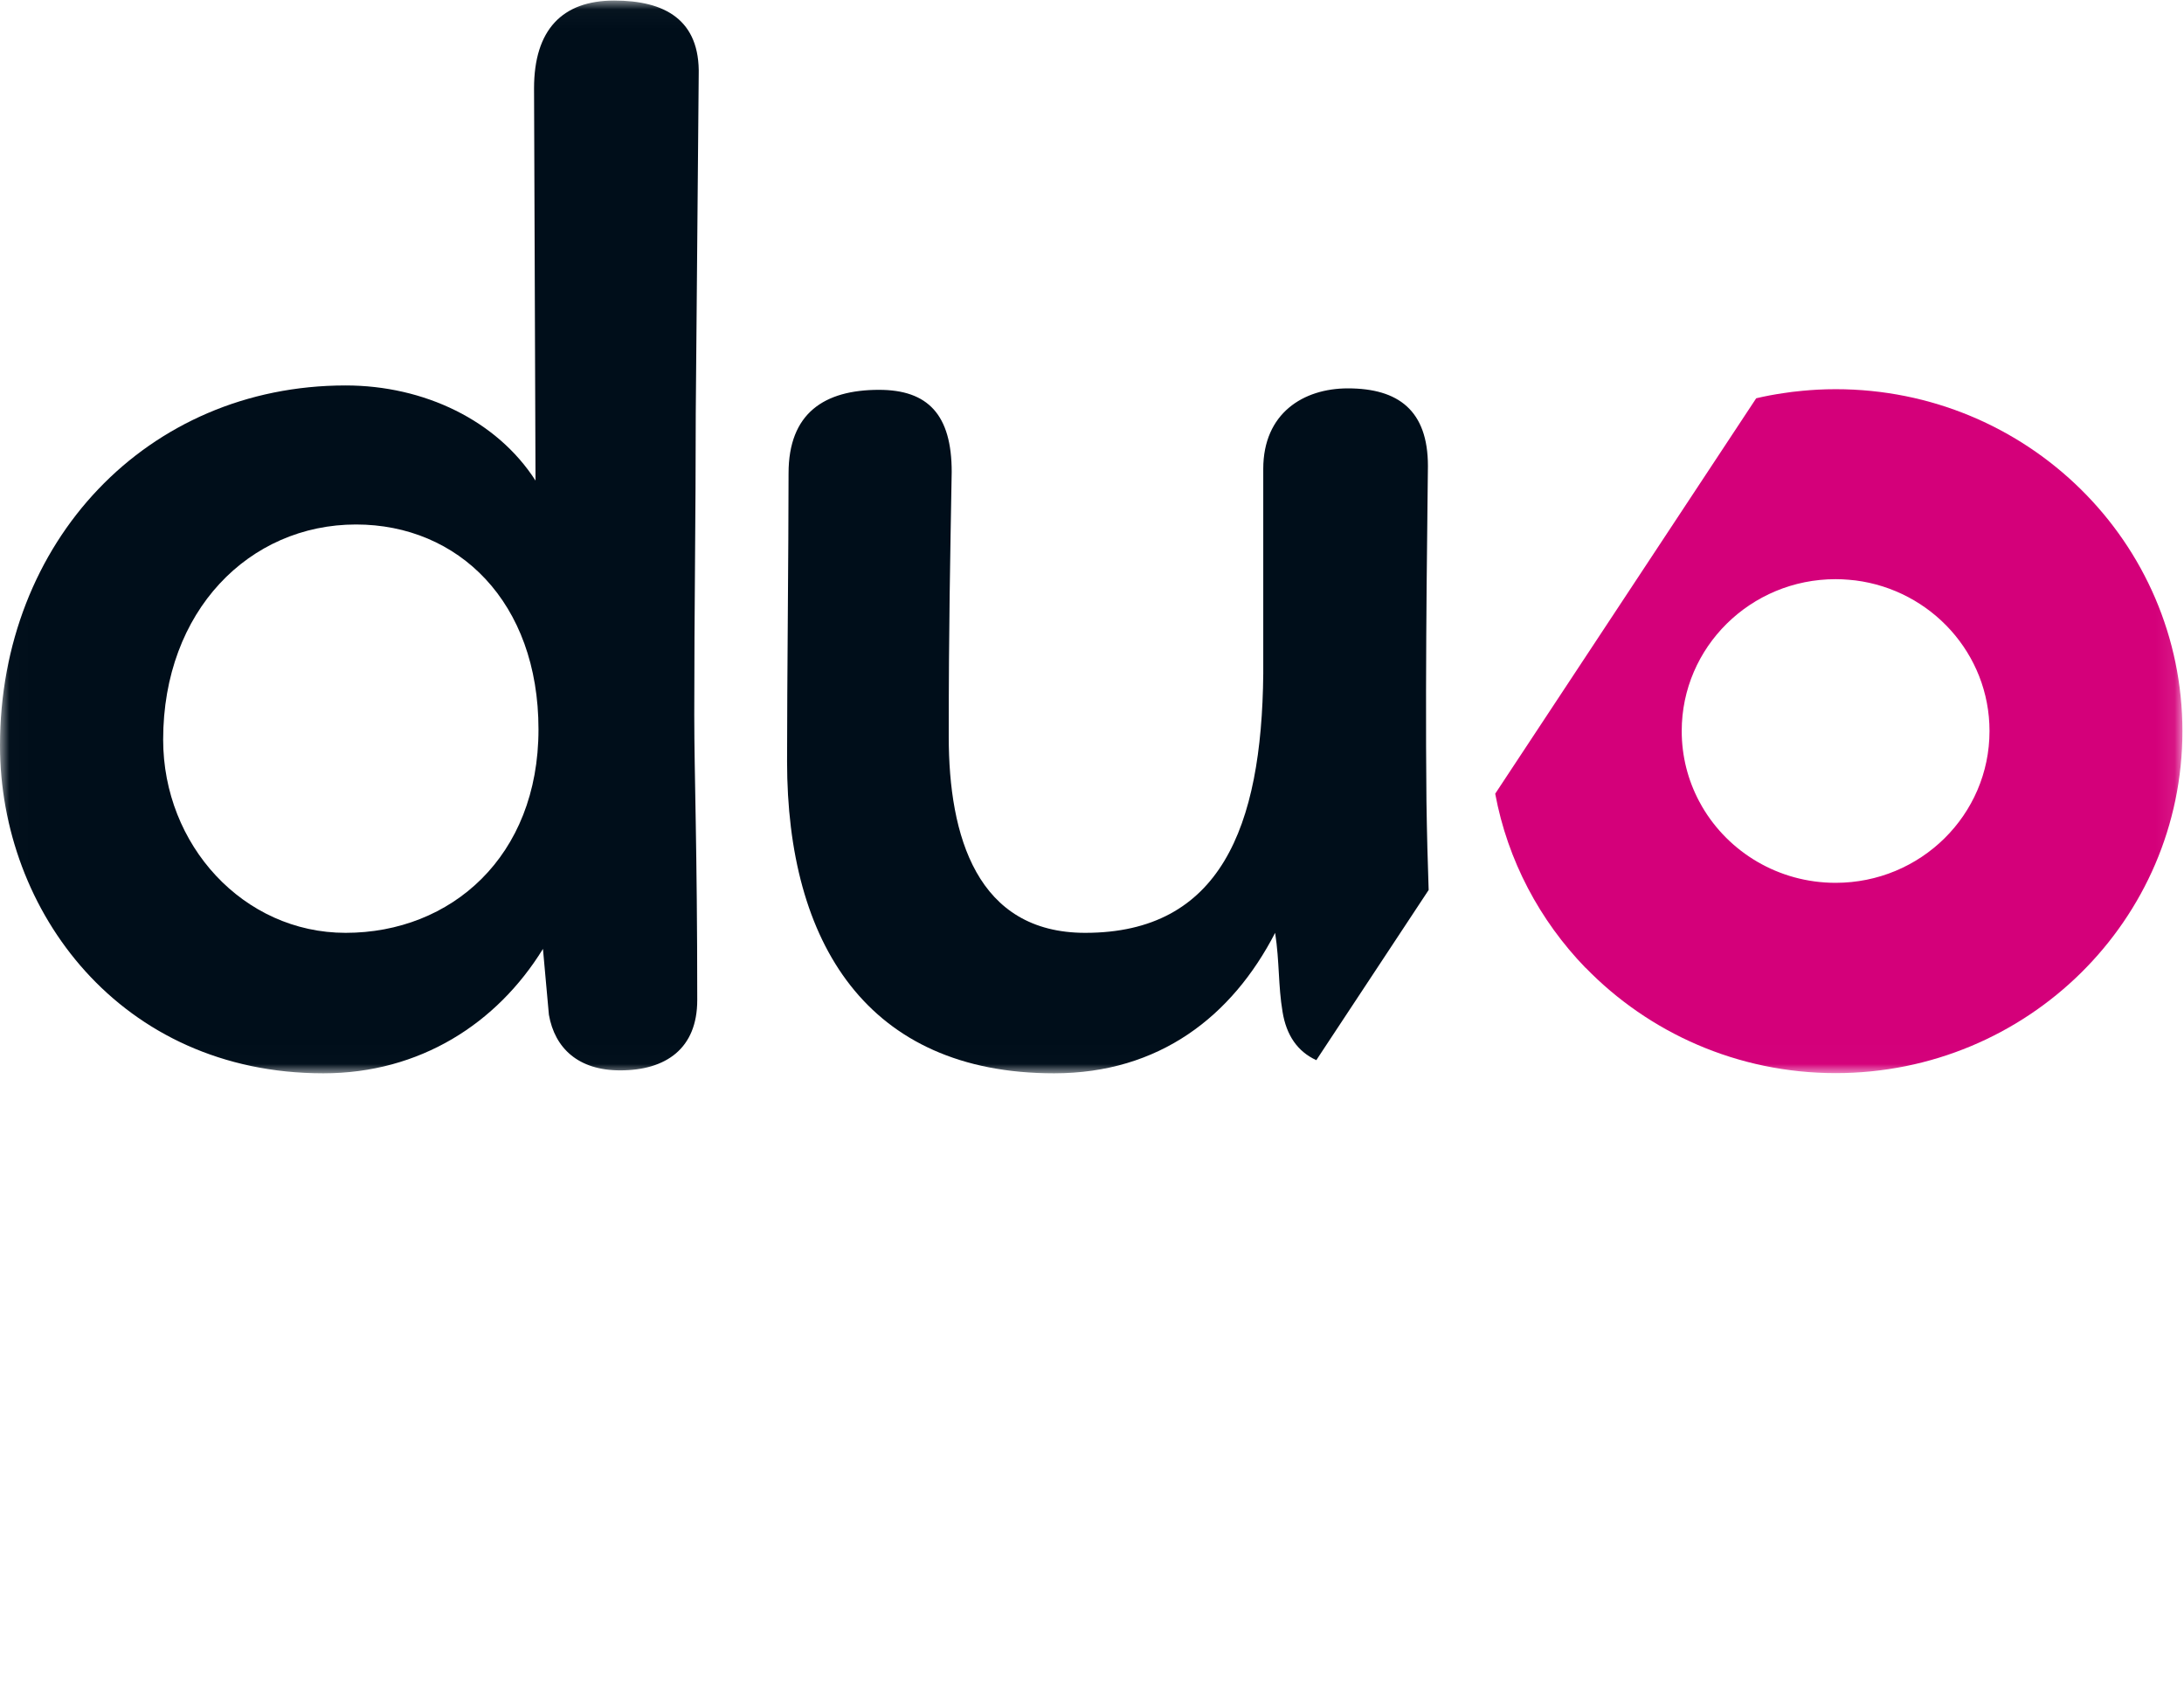 <?xml version="1.0" encoding="UTF-8"?>
<svg width="116px" height="90px" viewBox="0 0 116 90" version="1.1" xmlns="http://www.w3.org/2000/svg" xmlns:xlink="http://www.w3.org/1999/xlink">
    <!-- Generator: Sketch 55.2 (78181) - https://sketchapp.com -->
    <title>DUO</title>
    <desc>Created with Sketch.</desc>
    <defs>
        <polygon id="path-1" points="0.013 0.029 115.916 0.029 115.916 56.987 0.013 56.987"></polygon>
    </defs>
    <g id="DUO" stroke="none" stroke-width="1" fill="none" fill-rule="evenodd">
        <g>
            <mask id="mask-2" fill="white">
                <use xlink:href="#path-1"></use>
            </mask>
            <g id="Clip-2"></g>
            <path d="M97.495,30.758 C97.729,30.758 97.962,30.768 98.192,30.789 C98.312,30.8 98.43,30.81 98.548,30.824 C102.567,31.335 105.67,34.722 105.67,38.822 C105.67,43.277 102.011,46.884 97.495,46.884 C94.463,46.884 91.814,45.256 90.404,42.836 C90.349,42.743 90.296,42.65 90.248,42.554 C89.656,41.439 89.322,40.17 89.322,38.822 C89.322,34.369 92.981,30.758 97.495,30.758 Z M97.503,20.669 C97.339,20.669 97.177,20.671 97.015,20.675 C96.853,20.679 96.691,20.686 96.531,20.694 C96.392,20.7 96.255,20.711 96.12,20.721 C95.996,20.729 95.876,20.74 95.754,20.752 C95.564,20.769 95.377,20.789 95.19,20.812 C95.036,20.833 94.882,20.854 94.73,20.877 C94.24,20.947 93.756,21.038 93.28,21.151 L93.276,21.155 L79.416,42.151 C80.076,45.702 81.786,48.89 84.212,51.397 C84.214,51.395 84.214,51.395 84.216,51.393 C87.566,54.84 92.278,56.99 97.503,56.99 C107.673,56.99 115.916,48.859 115.916,38.83 C115.916,28.8 107.673,20.669 97.503,20.669 L97.503,20.669 Z" id="Fill-1" fill="#D4007A" mask="url(#mask-2)"></path>
            <path d="M18.357,49.54 C12.922,49.54 8.666,44.874 8.666,39.28 C8.666,32.44 13.238,27.854 18.91,27.854 C24.347,27.854 28.601,31.973 28.601,38.735 C28.601,45.497 23.953,49.54 18.357,49.54 Z M36.954,21.948 L37.111,3.994 C37.19,1.039 35.299,0.029 32.621,0.029 C29.861,0.029 28.365,1.584 28.365,4.693 L28.443,25.522 C26.396,22.335 22.535,20.47 18.357,20.47 C7.8,20.47 0,28.786 0,39.591 C0,48.372 6.382,57 17.176,57 C22.298,57 26.396,54.358 28.838,50.393 L29.154,53.891 C29.469,55.679 30.729,56.844 32.936,56.844 C35.378,56.844 37.033,55.679 37.033,53.113 C37.033,44.952 36.875,41.223 36.875,37.959 C36.875,32.362 36.954,27.387 36.954,21.948 L36.954,21.948 Z" id="Fill-3" fill="#000E1A" mask="url(#mask-2)"></path>
            <path d="M75.764,42.544 C75.685,34.928 75.842,25.755 75.842,24.746 C75.842,21.793 74.267,20.625 71.589,20.625 C69.224,20.625 67.096,21.948 67.096,24.901 L67.096,35.782 C67.017,43.943 64.812,49.54 57.641,49.54 C51.888,49.54 50.391,44.41 50.391,39.124 C50.391,33.14 50.47,29.642 50.548,25.057 C50.548,22.026 49.288,20.703 46.689,20.703 C43.772,20.703 41.883,21.948 41.883,25.135 C41.883,29.175 41.804,36.171 41.804,40.445 C41.804,50.082 46.058,57 55.986,57 C61.581,57 65.441,53.969 67.727,49.54 C67.964,51.094 67.885,52.337 68.121,53.736 C68.324,54.981 68.915,55.843 69.915,56.302 L70.083,56.045 L75.881,47.264 C75.832,45.865 75.789,44.279 75.764,42.544" id="Fill-4" fill="#000E1A" mask="url(#mask-2)"></path>
        </g>
    </g>
</svg>